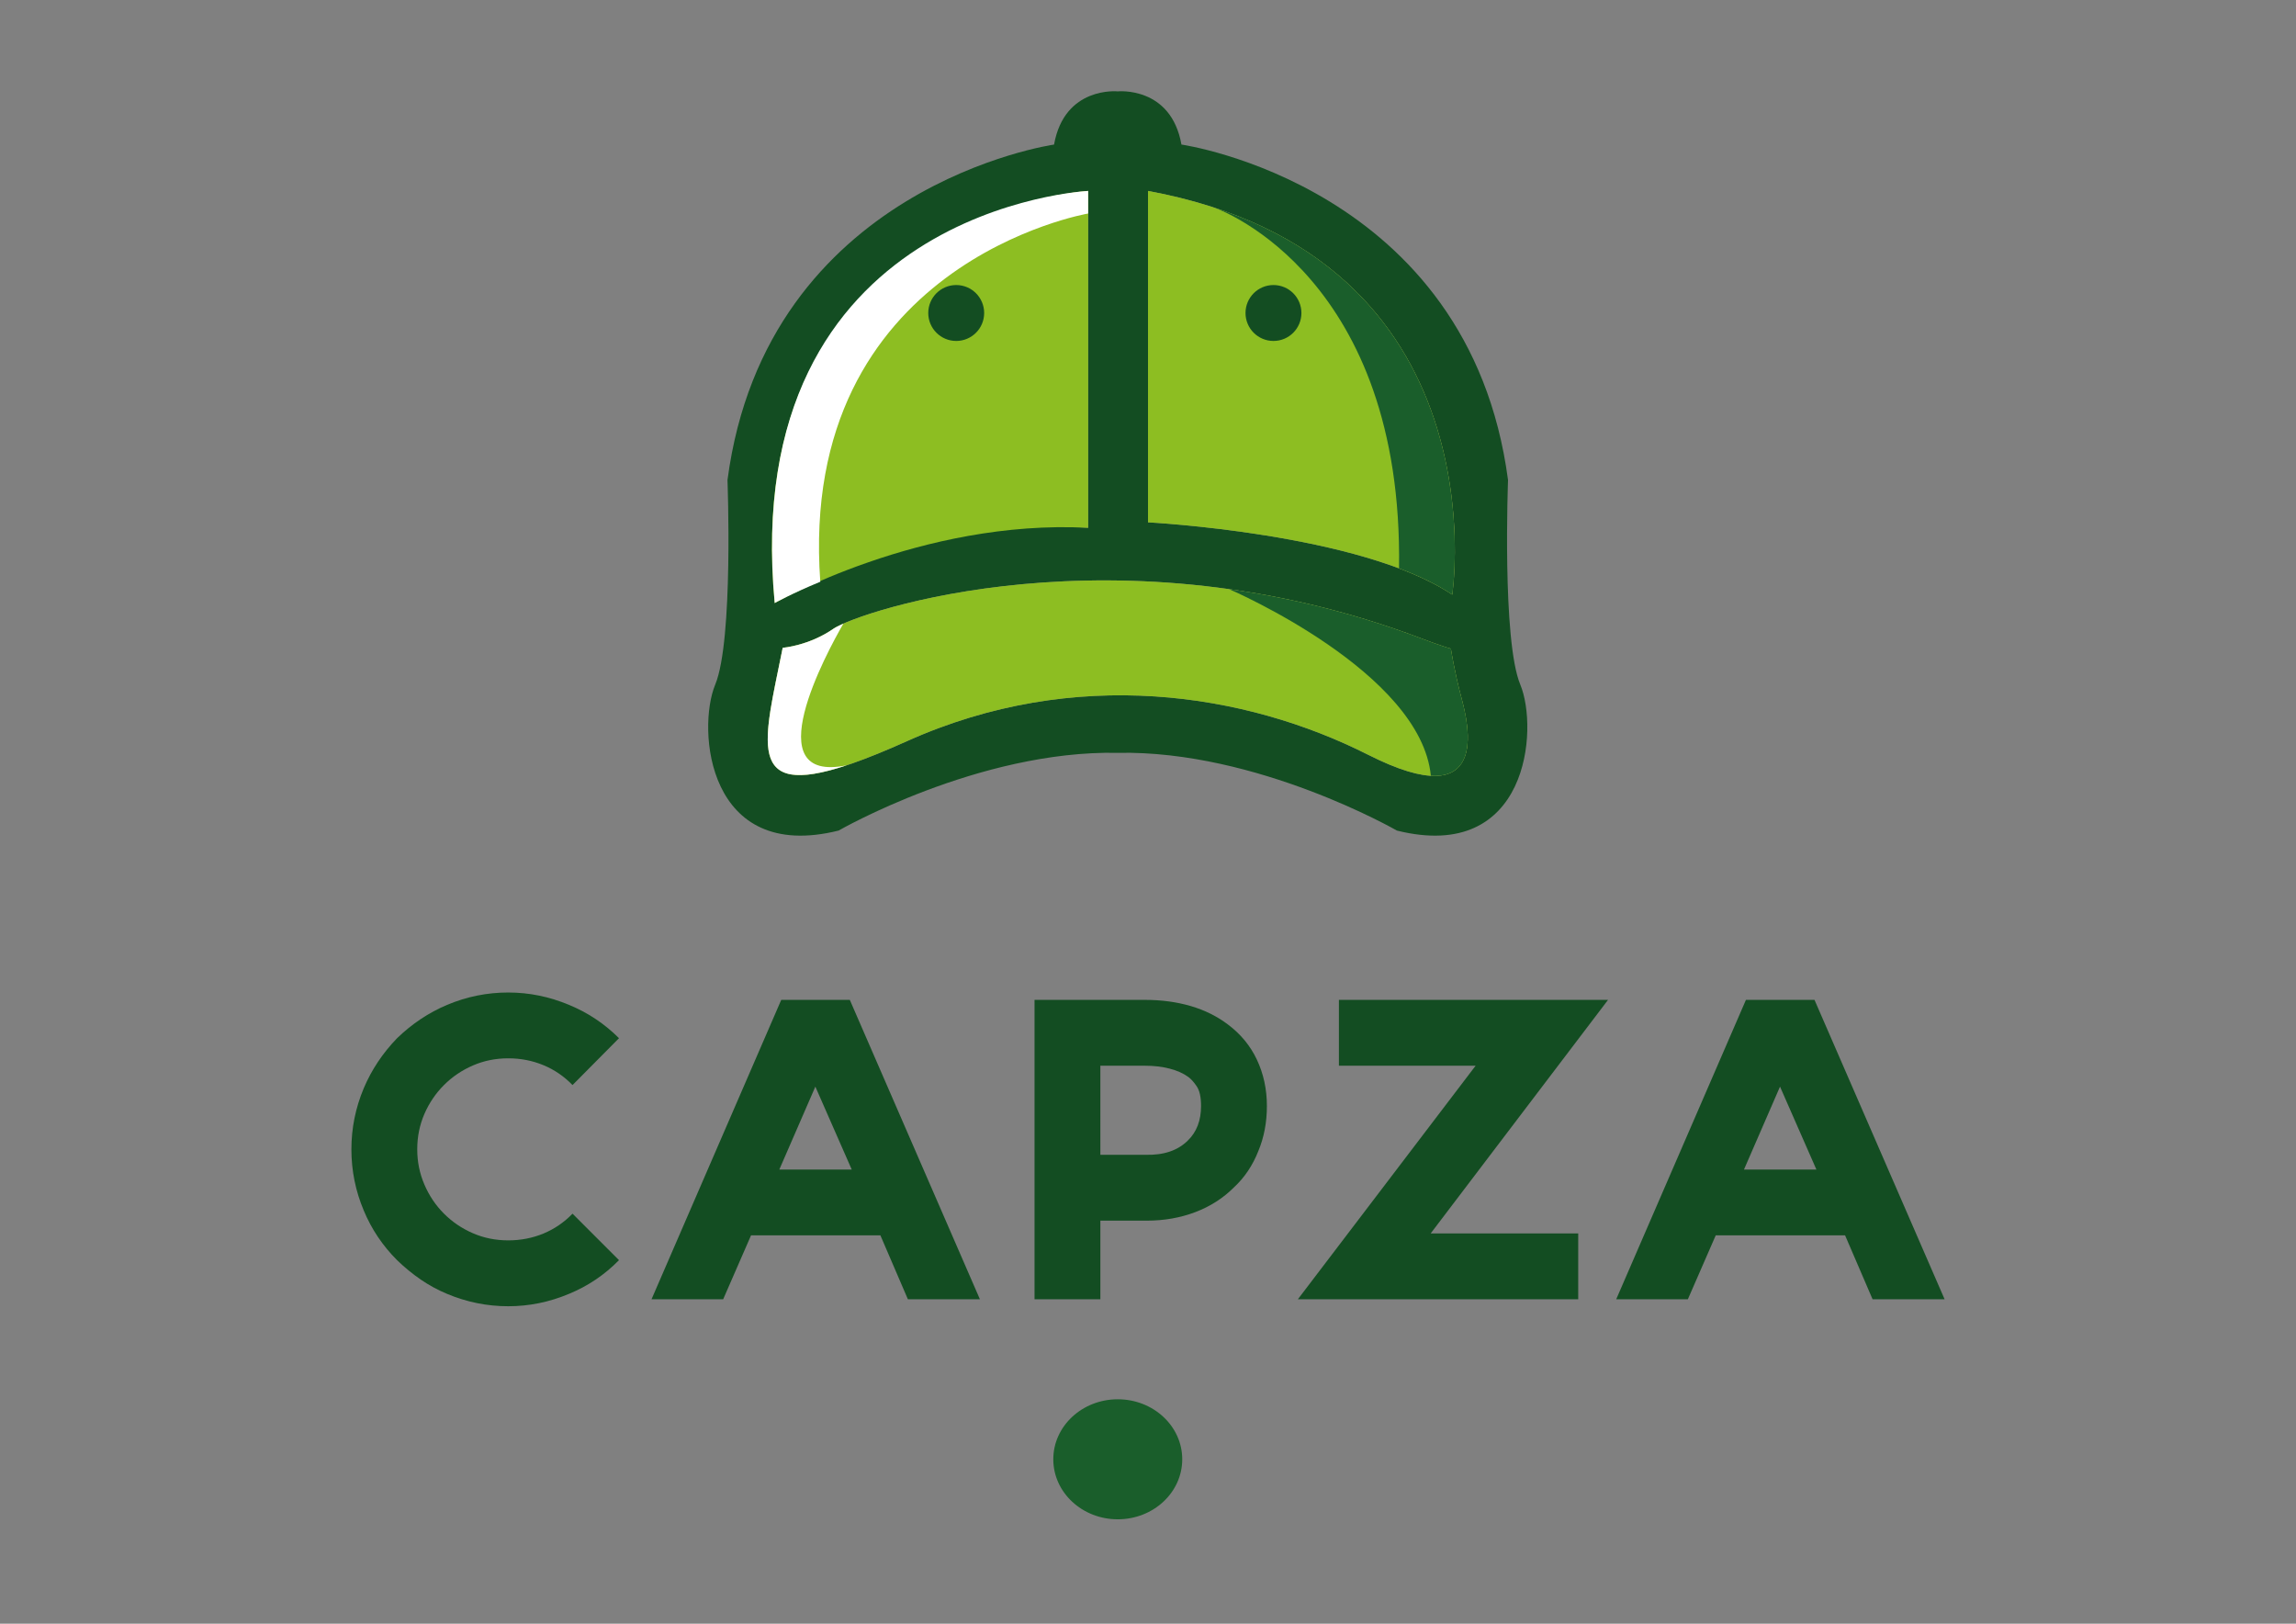<?xml version="1.0" encoding="UTF-8" standalone="no"?> <svg xmlns:inkscape="http://www.inkscape.org/namespaces/inkscape" xmlns:sodipodi="http://sodipodi.sourceforge.net/DTD/sodipodi-0.dtd" xmlns="http://www.w3.org/2000/svg" xmlns:svg="http://www.w3.org/2000/svg" version="1.1" id="Layer_1" x="0px" y="0px" viewBox="0 0 841.89 595.28" style="enable-background:new 0 0 841.89 595.28;" xml:space="preserve" sodipodi:docname="capza_logo-01.svg"><rect x="0" y="0" width="841.89" height="595.28" fill="#808080" stroke="none"/><defs id="defs39"></defs> <style type="text/css" id="style2"> .st0{fill:#134D22;} .st1{fill:#FFFFFF;} .st2{fill:#002914;} .st3{fill:#8DBE22;} .st4{fill:#1A5E2B;} </style> <path class="st0" d="M557.46,251c-6.75-16.25-4.5-75-4.5-75C538.71,68,433.21,53,433.21,53c-3.83-21.5-23.36-19.5-23.36-19.5 s-19.52-2-23.35,19.5c0,0-105.5,15-119.75,123c0,0,2.25,58.75-4.5,75c-6.75,16.25-3,65.5,45.25,53.5c0,0,51.21-29.5,102.35-28.5 c51.15-1,102.36,28.5,102.36,28.5C560.46,316.5,564.21,267.25,557.46,251z M420.95,70C551.39,94,532.5,218,532.5,218 c-33.5-22.5-111.55-26.5-111.55-26.5V70z M399,70v123.5c-61-5-113.5,24.5-113.5,24.5C273,78.5,399,70,399,70z M501.75,276.75 c-45-22.75-107.5-32.75-169.25-5S279,277.5,287,237.5c0,0,9.62-0.75,18.62-7S410,192,521,234c0,0,7.5,2.88,11,3.81 c0,0,1.25,8.31,3.88,18.07C538.5,265.62,546.75,299.5,501.75,276.75z" id="path4"></path> <path class="st3" d="M399,70v123.5c-61.31-3.22-114.94,27.59-114.94,27.59C270.38,77.72,399,70,399,70z" id="path6"></path> <path class="st3" d="M532.5,218c-33.5-22.5-111.55-26.5-111.55-26.5V70C551.39,94,532.5,218,532.5,218z" id="path8"></path> <path class="st3" d="M501.75,276.75c-45-22.75-107.5-32.75-169.25-5S279,277.5,287,237.5c0,0,9.62-0.75,18.62-7S410,192,521,234 c0,0,7.5,2.88,11,3.81c0,0,1.25,8.31,3.88,18.07C538.5,265.62,546.75,299.5,501.75,276.75z" id="path10"></path> <circle class="st0" cx="350.62" cy="114.75" r="10.25" id="circle12"></circle> <circle class="st0" cx="466.95" cy="114.75" r="10.25" id="circle14"></circle> <path class="st1" d="M399,70v8.28c0,0-106.67,18.18-98.22,135c-10.56,4.35-16.72,7.81-16.72,7.81C270.66,76.18,399,70,399,70z" id="path16"></path> <path class="st4" d="M532.5,218c-5.49-3.69-12.17-6.88-19.51-9.63c1.61-106.12-64.55-131.1-67.59-132.19l0.24,0.06 C548.9,110.36,532.5,218,532.5,218z" id="path18"></path> <path class="st1" d="M310.49,280.56c-37.44,12.43-30.37-8.66-23.49-43.06c0,0,9.62-0.75,18.62-7c0.7-0.49,1.92-1.13,3.63-1.88 C303.03,239.42,276.96,287.5,310.49,280.56z" id="path20"></path> <path class="st4" d="M524.66,284.42L524.66,284.42c-3.65-37.96-72.9-67.97-73.98-68.43c22.18,3.11,45.87,8.76,70.32,18.01 c0,0,7.5,2.88,11,3.81c0,0,1.25,8.31,3.88,18.07C537.91,263.43,543.33,285.51,524.66,284.42z" id="path22"></path> <path class="st0" d="M186.36,478.89c-7.76,0-15.24-1.52-22.44-4.54c-3.41-1.42-6.63-3.17-9.66-5.25c-3.03-2.08-5.92-4.45-8.66-7.1 c-5.3-5.3-9.37-11.36-12.21-18.18c-3.03-7.19-4.54-14.67-4.54-22.44c0-7.76,1.51-15.24,4.54-22.44c2.84-6.72,6.91-12.83,12.21-18.32 c5.49-5.3,11.6-9.37,18.32-12.21c7.19-3.03,14.67-4.54,22.44-4.54c7.67,0,15.1,1.52,22.29,4.54c6.91,2.84,13.02,6.91,18.32,12.21 l-17.04,17.18c-3.12-3.22-6.7-5.66-10.72-7.31c-4.02-1.66-8.31-2.49-12.85-2.49c-4.64,0-8.97,0.88-12.99,2.63 c-4.02,1.75-7.55,4.14-10.58,7.17c-3.03,3.03-5.42,6.56-7.17,10.58c-1.75,4.02-2.63,8.36-2.63,12.99c0,4.54,0.87,8.85,2.63,12.92 c1.75,4.07,4.14,7.62,7.17,10.65c3.03,3.03,6.55,5.42,10.58,7.17c4.02,1.75,8.35,2.63,12.99,2.63c4.54,0,8.83-0.83,12.85-2.48 c4.02-1.66,7.6-4.09,10.72-7.31l17.04,17.04c-5.3,5.4-11.41,9.51-18.32,12.35C201.46,477.37,194.03,478.89,186.36,478.89z" id="path24"></path> <path class="st0" d="M275.39,452.9l-10.22,23.43H238.9l47.57-109.77h25.13l47.71,109.77H332.9l-10.08-23.43H275.39z M298.97,398.38 l-13.21,30.39h26.55L298.97,398.38z" id="path26"></path> <path class="st0" d="M403.48,476.33h-24.14V366.57h40.47c6.06,0,11.67,0.76,16.83,2.27c5.16,1.52,9.73,3.79,13.7,6.82 c4.64,3.5,8.14,7.76,10.51,12.78c2.46,5.21,3.69,10.89,3.69,17.04c0,5.96-1.04,11.46-3.12,16.47c-2.08,5.3-5.07,9.75-8.95,13.35 c-3.98,3.98-8.71,7.01-14.2,9.09c-5.49,2.08-11.41,3.12-17.75,3.12h-0.99h-16.05V476.33z M403.48,423.37h16.33h0.14 c6.72,0.19,11.93-1.56,15.62-5.25c3.22-3.12,4.83-7.34,4.83-12.64c0-3.22-0.52-5.61-1.56-7.17c-1.04-1.56-2.08-2.72-3.12-3.48 c-1.8-1.32-4.07-2.34-6.82-3.05c-2.75-0.71-5.78-1.07-9.09-1.07h-16.33V423.37z" id="path28"></path> <path class="st0" d="M475.9,476.33l65.18-85.63h-50.13v-24.14h98.69l-65.04,85.63h54.1v24.14H475.9z" id="path30"></path> <path class="st0" d="M629.12,452.9l-10.22,23.43h-26.27l47.57-109.77h25.13l47.71,109.77h-26.41l-10.08-23.43H629.12z M652.69,398.38l-13.21,30.39h26.55L652.69,398.38z" id="path32"></path> <ellipse class="st4" cx="409.86" cy="535" rx="23.64" ry="22" id="ellipse34"></ellipse> </svg> 